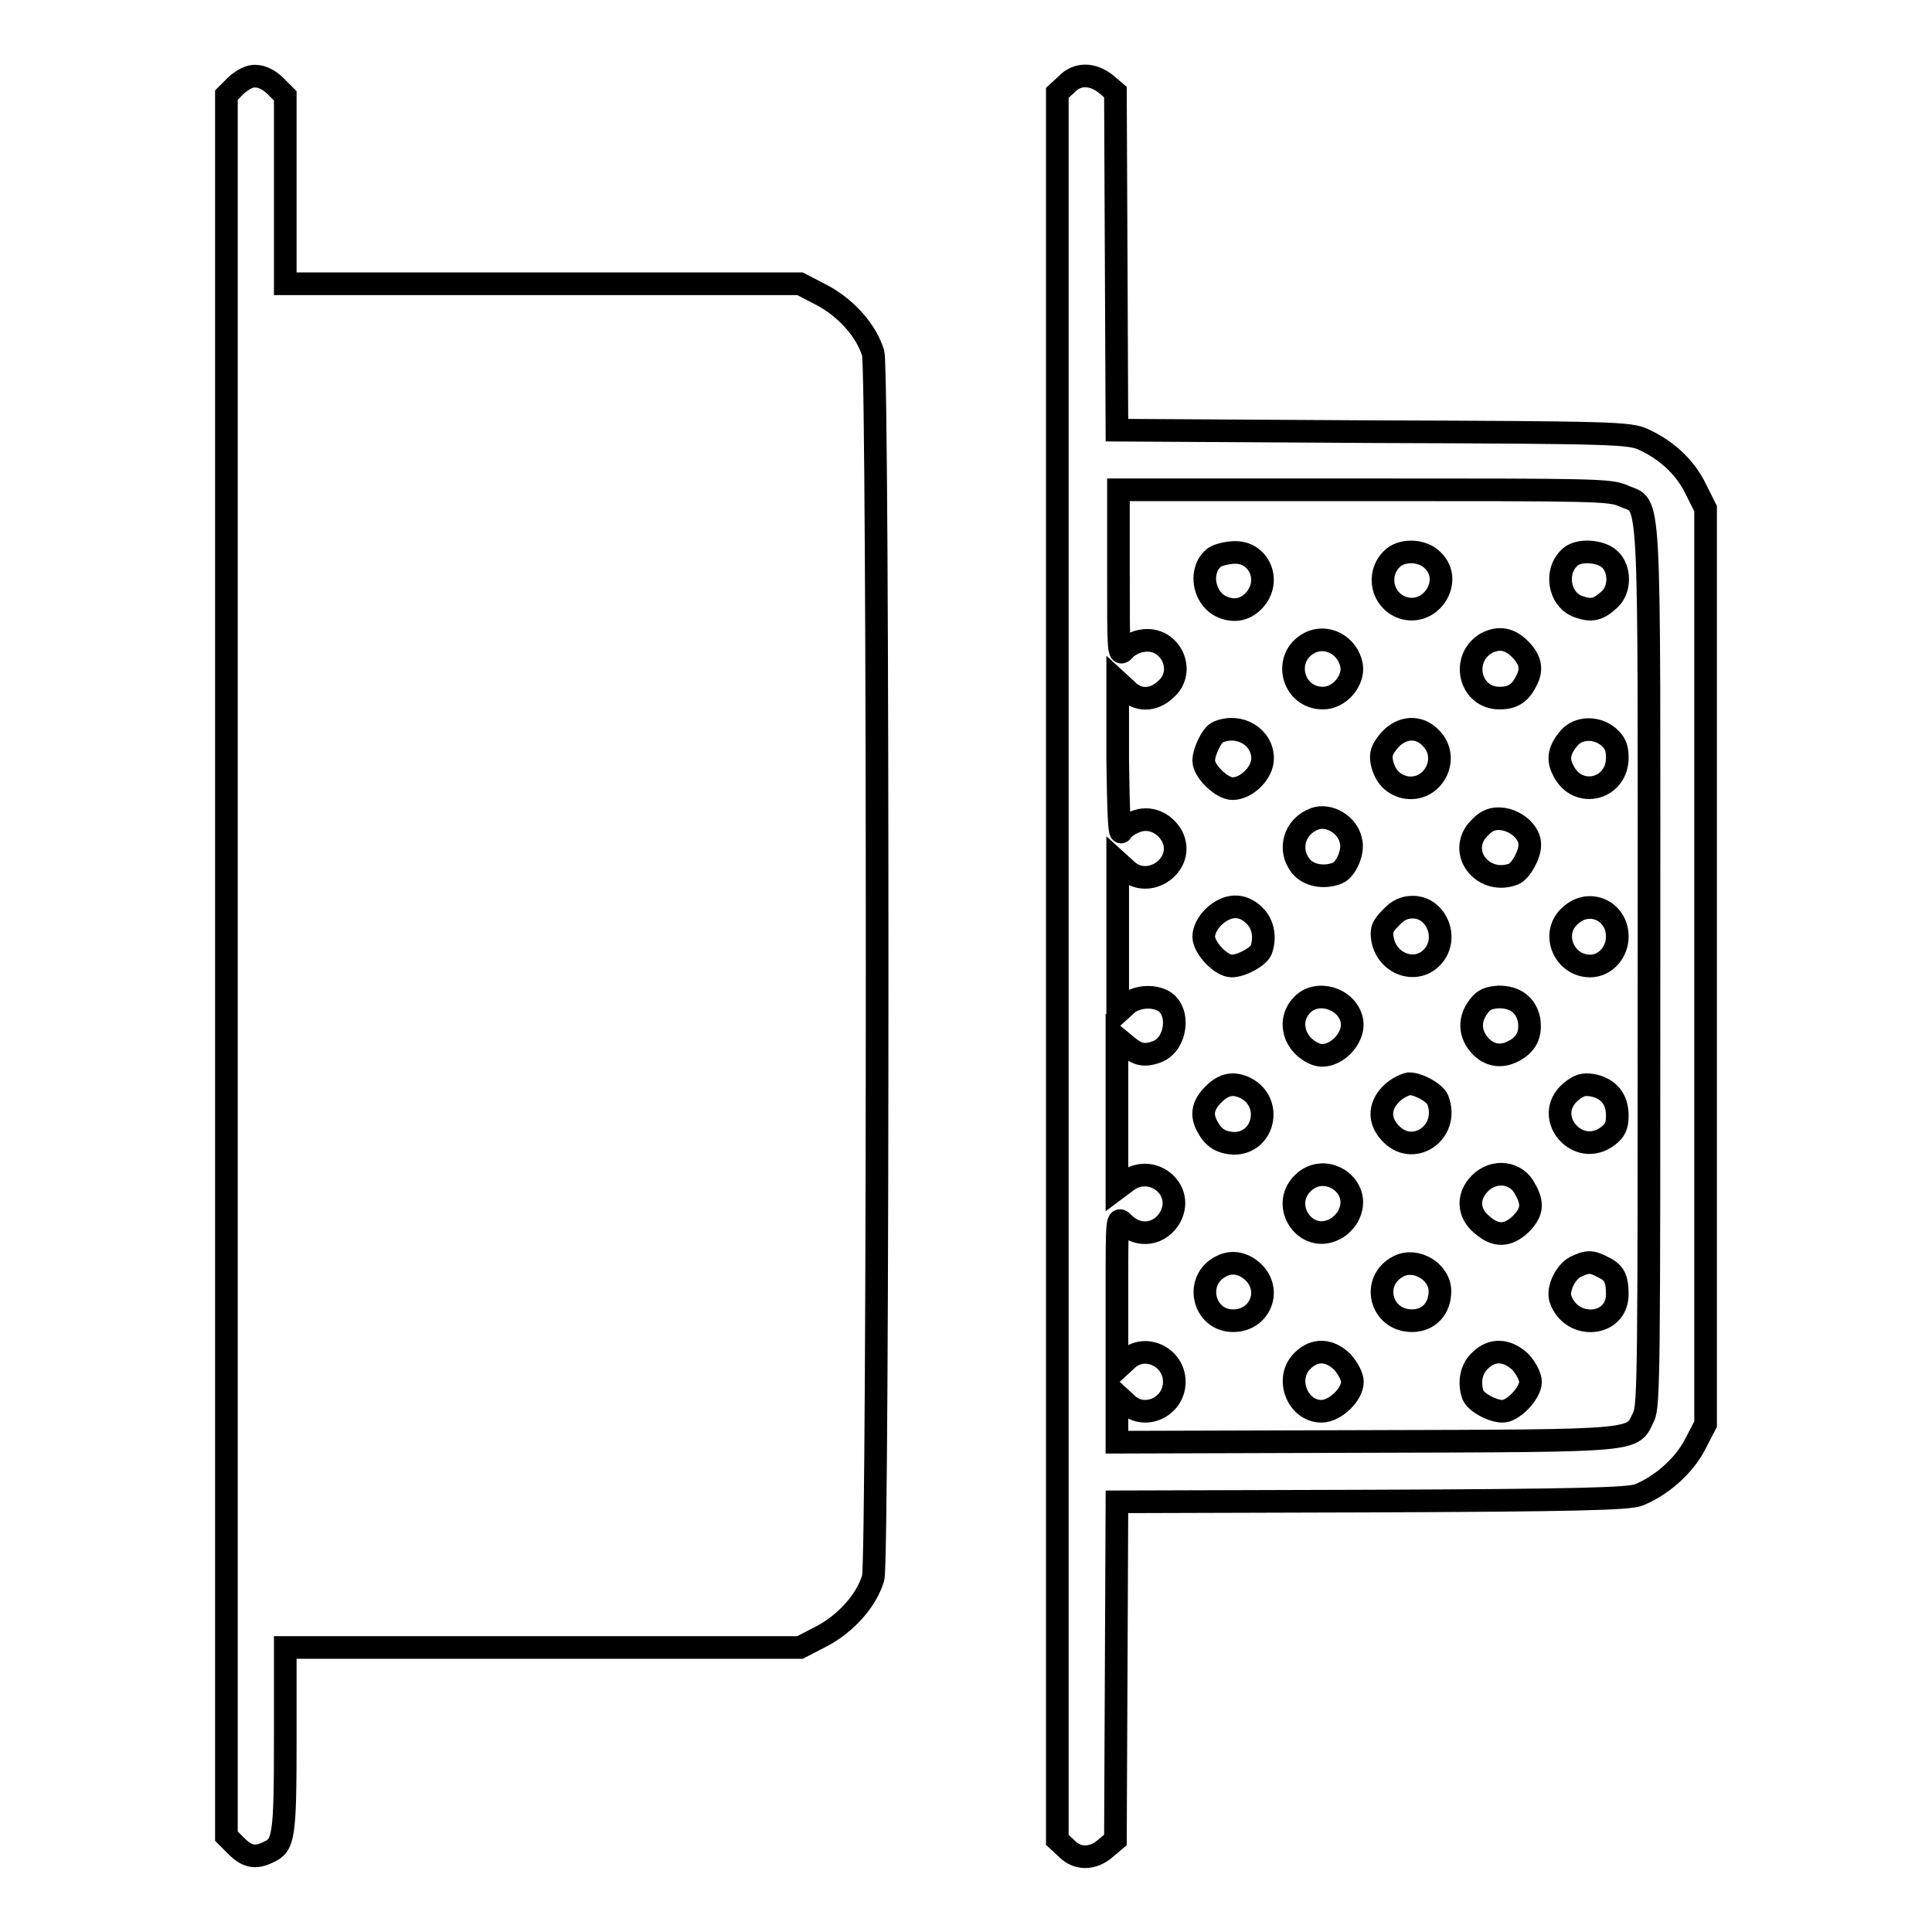 <?xml version="1.0" encoding="utf-8"?>
<!-- Svg Vector Icons : http://www.onlinewebfonts.com/icon -->
<!DOCTYPE svg PUBLIC "-//W3C//DTD SVG 1.1//EN" "http://www.w3.org/Graphics/SVG/1.1/DTD/svg11.dtd">
<svg version="1.1" xmlns="http://www.w3.org/2000/svg" xmlns:xlink="http://www.w3.org/1999/xlink" x="0px" y="0px" viewBox="0 0 256 256" enable-background="new 0 0 256 256" xml:space="preserve">
<g><g><g><path stroke-width="3" fill-opacity="0" stroke="#000000"  d="M31.3,11.3l-1.3,1.3V128v115.3l1.3,1.3c1.4,1.4,2.5,1.7,4.3,0.8c2-0.9,2.2-2,2.2-14.9v-12.2h34.1h34.1l2.9-1.5c3.2-1.7,5.9-4.7,6.8-7.7c0.7-2.4,0.7-159.8,0-162.3c-0.9-3-3.6-6-6.8-7.7l-2.9-1.5H71.8H37.8V25.2V12.7l-1.3-1.3c-0.8-0.8-1.8-1.3-2.6-1.3C33.1,10,32.1,10.6,31.3,11.3z"/><path stroke-width="3" fill-opacity="0" stroke="#000000"  d="M141.3,11.2l-1.2,1.1V128v115.8l1.2,1.1c1.4,1.5,3.5,1.5,5.2,0l1.3-1.1l0.1-22.4l0.1-22.4l33.7-0.1c27.1-0.1,34.1-0.3,35.4-0.8c3-1.2,6-3.8,7.5-6.7l1.4-2.7v-60.6V67.4l-1.3-2.6c-1.4-2.9-3.9-5.2-7-6.6c-1.8-0.8-3.9-0.9-35.8-1L148,57l-0.1-22.4l-0.1-22.4l-1.3-1.1C144.7,9.7,142.7,9.7,141.3,11.2z M215.1,65.7c3.7,1.7,3.4-3.1,3.4,62.3c0,52.9,0,58.3-0.7,59.7c-1.6,3.3,0.1,3.2-36.7,3.3l-33.1,0.1V188v-3.2l1.2,1.1c2.3,2.4,6.4,0.6,6.4-2.8c0-3.4-4.1-5.2-6.4-2.8l-1.2,1.1v-10.1c0-10.1,0-10.1,0.9-9.2c2,2,4.9,1.5,6.2-0.9c1.9-3.7-2.6-7.2-5.9-4.6l-1.2,0.9v-10v-10l1.1,0.9c1.5,1.3,2.4,1.6,4.1,1c2.7-0.9,3.3-5.5,0.9-6.8c-1.5-0.8-3.8-0.5-4.9,0.6l-1.1,1v-10v-10l1.1,1c3,2.9,8-0.7,6.1-4.4c-1-1.8-3-2.7-4.9-1.9c-0.8,0.3-1.6,0.9-1.8,1.3c-0.3,0.5-0.4-2.9-0.5-9.5V90.3l1.2,1.1c1.4,1.5,3.5,1.5,5.1,0c2.9-2.4,0.7-7.1-3-6.5c-0.9,0.1-2,0.7-2.4,1.2c-0.8,0.9-0.8,0.5-0.8-10.1V64.9h32.6C211.3,64.9,213.3,64.9,215.1,65.7z"/><path stroke-width="3" fill-opacity="0" stroke="#000000"  d="M161,73.8c-2.1,1.5-1.7,5.2,0.7,6.5c1.8,0.9,3.5,0.5,4.7-1c2-2.5,0.4-6.1-2.7-6.1C162.7,73.2,161.5,73.5,161,73.8z"/><path stroke-width="3" fill-opacity="0" stroke="#000000"  d="M184.4,74.1c-2,2-1.3,5.4,1.4,6.4c3.8,1.3,6.9-3.6,4-6.3C188.4,72.8,185.6,72.8,184.4,74.1z"/><path stroke-width="3" fill-opacity="0" stroke="#000000"  d="M208.2,73.7c-2.3,1.8-1.7,5.8,1,6.7c1.7,0.6,2.6,0.4,4.1-1c1.4-1.3,1.4-4,0-5.3C212.1,73,209.4,72.8,208.2,73.7z"/><path stroke-width="3" fill-opacity="0" stroke="#000000"  d="M173.5,85.2c-3.6,1.9-2.3,7.3,1.8,7.3c2.2,0,4.1-2.3,3.8-4.3C178.6,85.5,175.8,84,173.5,85.2z"/><path stroke-width="3" fill-opacity="0" stroke="#000000"  d="M197,85.2c-3.5,2-2.3,7.3,1.7,7.3c1.7,0,2.7-0.6,3.5-2.2c0.9-1.6,0.6-2.9-0.8-4.3C200,84.6,198.6,84.4,197,85.2z"/><path stroke-width="3" fill-opacity="0" stroke="#000000"  d="M161.4,97c-0.8,0.3-1.9,2.6-1.9,3.8c0,1.4,2.4,3.7,3.8,3.7c1.9,0,4-2.1,4-4C167.3,97.7,164.3,95.8,161.4,97z"/><path stroke-width="3" fill-opacity="0" stroke="#000000"  d="M184.1,98.1c-1,1.2-1.2,1.8-1,2.9c0.4,1.8,1.4,2.9,3,3.3c3.7,0.8,6.2-3.8,3.5-6.5C188,96.1,185.7,96.3,184.1,98.1z"/><path stroke-width="3" fill-opacity="0" stroke="#000000"  d="M208,97.7c-1.4,1.6-1.7,2.9-0.8,4.5c1.9,3.7,7.1,2.4,7.1-1.8c0-1.4-0.3-2-1.2-2.8C211.5,96.3,209.2,96.4,208,97.7z"/><path stroke-width="3" fill-opacity="0" stroke="#000000"  d="M174.2,108.5c-2.7,1-3.6,4.1-1.8,6.3c1,1.2,3,1.6,4.8,0.9c1.2-0.5,2.2-2.9,1.8-4.3C178.6,109.3,176.1,107.8,174.2,108.5z"/><path stroke-width="3" fill-opacity="0" stroke="#000000"  d="M197.4,108.7c-0.6,0.2-1.3,0.9-1.8,1.5c-2.3,3.2,1.2,7.1,5,5.6c0.9-0.4,2.1-2.5,2.1-3.8C202.8,109.8,199.6,107.8,197.4,108.7z"/><path stroke-width="3" fill-opacity="0" stroke="#000000"  d="M160.8,121.5c-0.8,0.8-1.3,1.8-1.3,2.6c0,1.5,2.3,3.9,3.7,3.9c1.3,0,3.5-1.2,3.9-2.1c0.6-1.6,0.3-3.5-0.9-4.6C164.6,119.7,162.6,119.8,160.8,121.5z"/><path stroke-width="3" fill-opacity="0" stroke="#000000"  d="M184.3,121.6c-1.2,1.2-1.3,1.7-1.1,2.9c0.6,3.2,4.3,4.6,6.5,2.4c2.4-2.4,0.7-6.7-2.5-6.7C186.1,120.2,185.2,120.6,184.3,121.6z"/><path stroke-width="3" fill-opacity="0" stroke="#000000"  d="M208.1,121.3c-2.7,2.3-0.9,6.7,2.6,6.7c2,0,3.6-1.8,3.6-3.9C214.3,120.7,210.6,119,208.1,121.3z"/><path stroke-width="3" fill-opacity="0" stroke="#000000"  d="M172.5,133.2c-2,2.1-1,5.4,1.9,6.5c2.3,0.8,5.3-2.1,4.7-4.6C178.4,132.2,174.4,131.1,172.5,133.2z"/><path stroke-width="3" fill-opacity="0" stroke="#000000"  d="M195.9,133.4c-1.2,1.6-1.2,3.4,0,4.9c1.2,1.5,2.9,1.9,4.6,1c1.8-0.9,2.4-2.3,2.1-4.2c-0.4-1.9-1.8-3-4-3C197.3,132.2,196.6,132.4,195.9,133.4z"/><path stroke-width="3" fill-opacity="0" stroke="#000000"  d="M160.8,145c-1.4,1.4-1.7,2.7-0.8,4.3c0.8,1.5,1.8,2.1,3.5,2.2c4,0,5.2-5.4,1.6-7.3C163.5,143.4,162.2,143.6,160.8,145z"/><path stroke-width="3" fill-opacity="0" stroke="#000000"  d="M184.6,144.7c-1.8,1.6-2,3.6-0.5,5.3c3,3.5,8.1,0.1,6.4-4.3c-0.4-0.9-2.5-2.1-3.8-2.1C186.2,143.7,185.3,144.1,184.6,144.7z"/><path stroke-width="3" fill-opacity="0" stroke="#000000"  d="M208.1,144.7c-3.8,3.3,1,8.9,5,5.8c0.9-0.7,1.2-1.3,1.2-2.7c0-2.2-1.2-3.6-3.3-4C209.8,143.6,209.2,143.8,208.1,144.7z"/><path stroke-width="3" fill-opacity="0" stroke="#000000"  d="M172.6,156.8c-3,3,0.4,8,4.2,6.1c0.7-0.3,1.6-1.2,1.9-1.9C180.6,157.2,175.6,153.8,172.6,156.8z"/><path stroke-width="3" fill-opacity="0" stroke="#000000"  d="M196.1,156.8c-1.7,1.7-1.6,4,0.3,5.5c1.8,1.6,3.4,1.5,5.1-0.1c1.5-1.5,1.7-2.7,0.6-4.6C201,155.3,198,154.9,196.1,156.8z"/><path stroke-width="3" fill-opacity="0" stroke="#000000"  d="M161.8,167.8c-3.6,1.8-2.4,7.2,1.6,7.2c3.4,0,5.1-3.7,2.9-6.2C165,167.4,163.3,167,161.8,167.8z"/><path stroke-width="3" fill-opacity="0" stroke="#000000"  d="M185.3,167.8c-3.7,1.9-2.4,7.2,1.8,7.2c2.2,0,3.7-1.6,3.7-3.9C190.8,168.5,187.6,166.6,185.3,167.8z"/><path stroke-width="3" fill-opacity="0" stroke="#000000"  d="M208.7,167.9c-1.3,0.7-2.4,3-1.9,4.3c1.5,4.1,7.5,3.6,7.5-0.7c0-2.1-0.4-2.9-1.9-3.6C210.9,167.1,210.3,167.1,208.7,167.9z"/><path stroke-width="3" fill-opacity="0" stroke="#000000"  d="M172.6,180.3c-2.4,2.3-0.7,6.7,2.5,6.7c1.8,0,4.1-2.2,4.1-3.9c0-0.7-0.6-1.8-1.3-2.6C176.2,178.8,174.2,178.7,172.6,180.3z"/><path stroke-width="3" fill-opacity="0" stroke="#000000"  d="M196.1,180.3c-1.2,1.1-1.5,3-0.9,4.6c0.4,0.9,2.5,2.1,3.9,2.1c1.4,0,3.7-2.4,3.7-3.9c0-0.7-0.6-1.8-1.3-2.6C199.7,178.8,197.7,178.7,196.1,180.3z"/></g></g></g>
</svg>